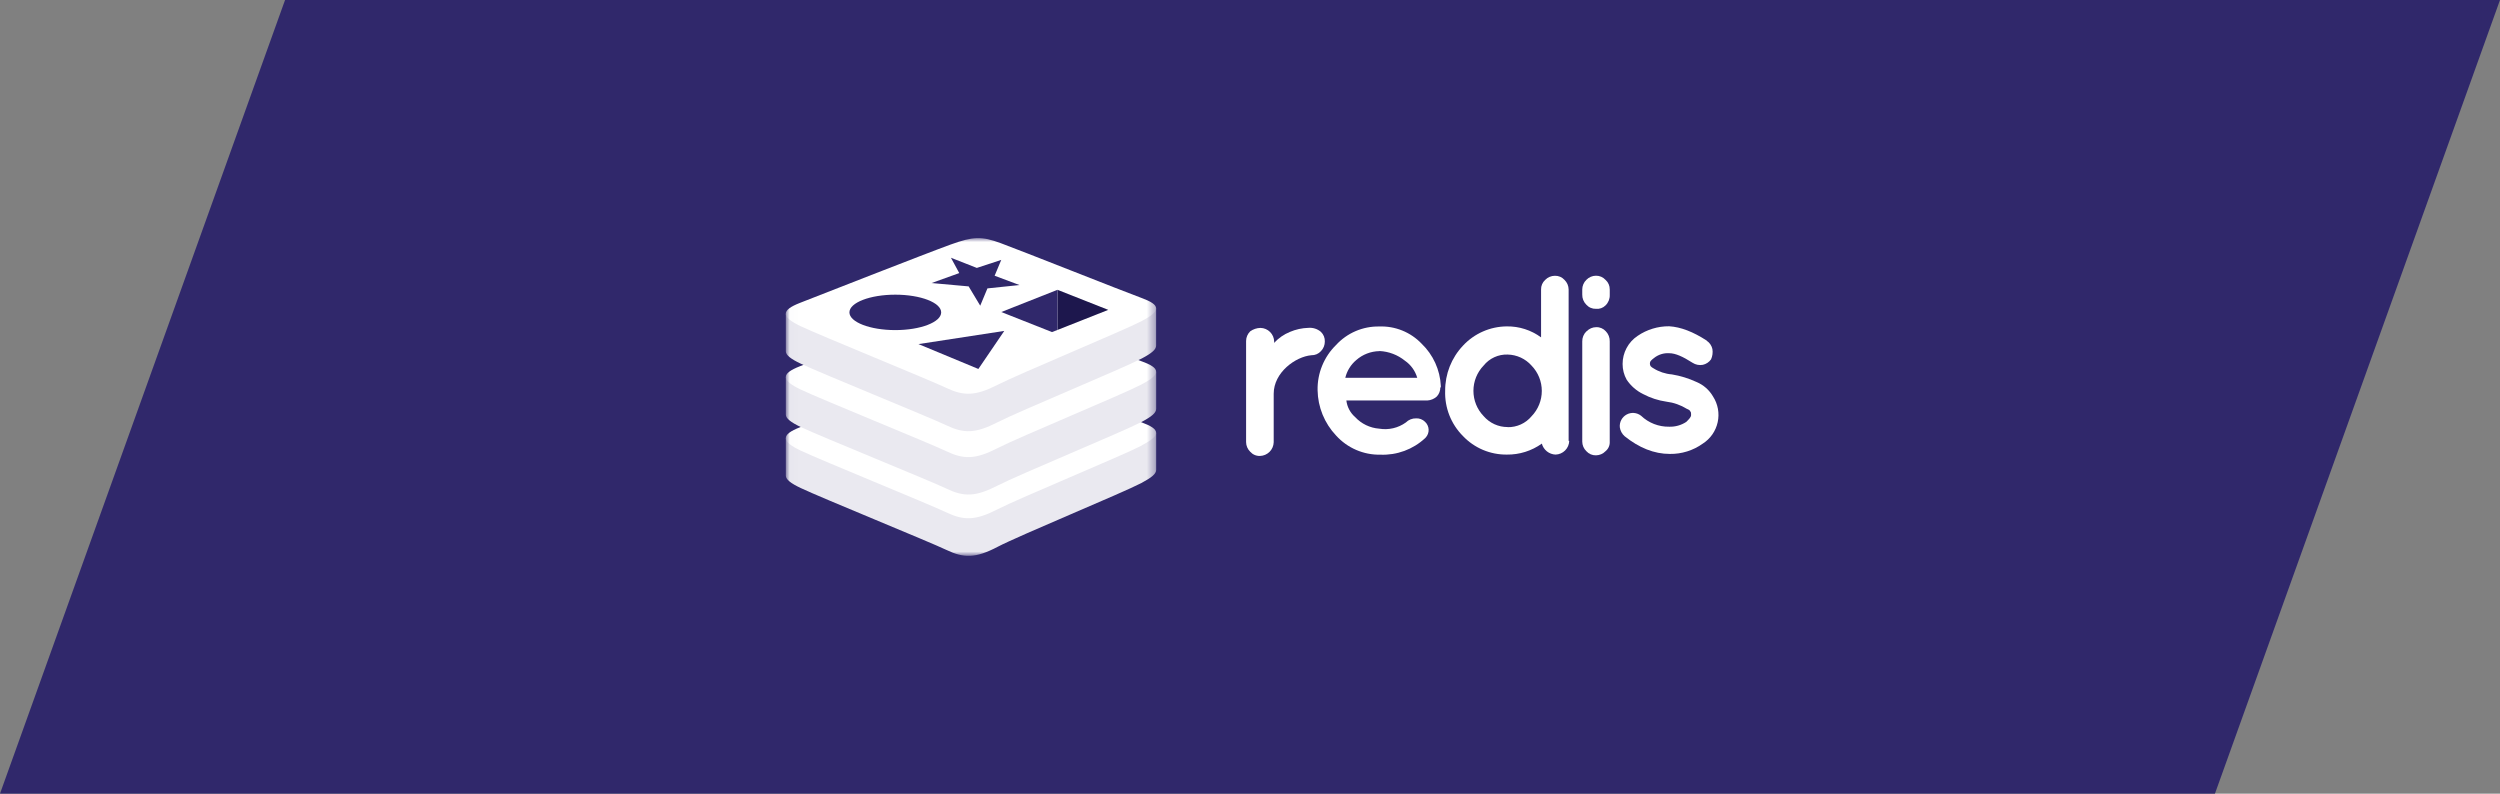 <?xml version="1.0" encoding="UTF-8"?>
<svg xmlns="http://www.w3.org/2000/svg" width="315" height="100" viewBox="0 0 315 100" fill="none">
  <rect x="0" y="0" width="315" height="100" fill="#808080" stroke="none"/>
  <path d="M35.917 0H315L279.083 100H0L35.917 0Z" fill="#30286B"></path>
  <mask id="mask0_2586_87319" style="mask-type:luminance" maskUnits="userSpaceOnUse" x="99" y="30" width="47" height="41">
    <path d="M145.687 30.008H99.012V70.008H145.687V30.008Z" fill="white"></path>
  </mask>
  <g mask="url(#mask0_2586_87319)">
    <path d="M143.851 60.845C141.364 62.146 128.46 67.453 125.681 68.91C122.901 70.367 121.412 70.326 119.238 69.286C117.064 68.247 103.379 62.681 100.899 61.495C99.649 60.909 99.012 60.408 99.012 59.94V55.219C99.012 55.219 116.889 51.339 119.774 50.294C122.659 49.248 123.656 49.223 126.108 50.122C128.559 51.02 143.255 53.673 145.681 54.553V59.207C145.681 59.691 145.123 60.163 143.851 60.842V60.845Z" fill="#EAE9F0"></path>
    <path d="M143.85 56.144C141.364 57.438 128.46 62.745 125.68 64.177C122.9 65.608 121.411 65.595 119.237 64.559C117.063 63.523 103.378 57.958 100.898 56.781C98.418 55.605 98.37 54.782 100.803 53.833C103.235 52.883 116.888 47.537 119.773 46.485C122.658 45.433 123.656 45.41 126.107 46.313C128.558 47.215 141.408 52.318 143.821 53.208C146.234 54.097 146.346 54.827 143.85 56.118V56.144Z" fill="white"></path>
    <path d="M143.851 53.157C141.364 54.454 128.46 59.759 125.681 61.19C122.901 62.621 121.425 62.609 119.251 61.566C117.077 60.524 103.379 54.99 100.899 53.807C99.649 53.214 99.012 52.717 99.012 52.245V47.54C99.012 47.54 116.889 43.648 119.774 42.602C122.659 41.557 123.656 41.528 126.108 42.44C128.559 43.351 143.255 45.978 145.681 46.864V51.518C145.681 52.003 145.123 52.487 143.851 53.157Z" fill="#EAE9F0"></path>
    <path d="M143.849 48.435C141.362 49.736 128.458 55.041 125.679 56.472C122.899 57.903 121.41 57.894 119.236 56.854C117.062 55.815 103.377 50.272 100.897 49.086C98.417 47.9 98.372 47.093 100.801 46.143C103.23 45.194 116.887 39.835 119.772 38.812C122.657 37.788 123.654 37.725 126.106 38.614C128.557 39.503 141.407 44.652 143.82 45.516C146.233 46.379 146.345 47.138 143.849 48.426V48.435Z" fill="white"></path>
    <path d="M143.851 45.174C141.364 46.474 128.46 51.782 125.681 53.21C122.901 54.638 121.425 54.629 119.251 53.593C117.077 52.557 103.379 47.007 100.899 45.824C99.649 45.238 99.012 44.737 99.012 44.265V39.544C99.012 39.544 116.889 35.665 119.774 34.622C122.659 33.58 123.656 33.548 126.108 34.447C128.559 35.346 143.248 37.998 145.674 38.885V43.539C145.681 44.029 145.123 44.508 143.851 45.174Z" fill="#EAE9F0"></path>
    <path d="M143.85 40.461C141.364 41.736 128.46 47.076 125.68 48.494C122.9 49.913 121.411 49.91 119.237 48.877C117.063 47.844 103.378 42.288 100.898 41.108C98.418 39.929 98.37 39.109 100.803 38.16C103.235 37.209 116.888 31.854 119.773 30.815C122.658 29.776 123.656 29.744 126.107 30.643C128.558 31.542 141.408 36.652 143.821 37.538C146.234 38.424 146.346 39.16 143.85 40.452V40.461Z" fill="white"></path>
  </g>
  <path d="M160.537 43.206C161.088 42.604 161.767 42.132 162.523 41.823C163.259 41.507 164.049 41.333 164.85 41.31C165.136 41.283 165.425 41.316 165.699 41.404C165.973 41.492 166.226 41.634 166.444 41.823C166.605 41.979 166.731 42.167 166.815 42.375C166.898 42.583 166.937 42.807 166.928 43.031C166.931 43.482 166.757 43.916 166.444 44.239C166.292 44.408 166.106 44.542 165.897 44.632C165.688 44.722 165.462 44.765 165.235 44.759C163.246 44.934 160.486 46.917 160.486 49.611V55.725C160.473 56.178 160.287 56.61 159.965 56.931C159.644 57.252 159.212 57.437 158.758 57.449C158.526 57.457 158.295 57.414 158.081 57.322C157.868 57.23 157.678 57.091 157.524 56.917C157.363 56.76 157.234 56.572 157.145 56.364C157.057 56.157 157.01 55.934 157.008 55.709V42.958C157.01 42.732 157.056 42.509 157.145 42.302C157.234 42.094 157.363 41.907 157.524 41.749C157.903 41.477 158.355 41.325 158.822 41.316C159.276 41.325 159.709 41.509 160.03 41.83C160.352 42.151 160.536 42.583 160.546 43.037L160.537 43.206Z" fill="white"></path>
  <path d="M181.481 48.817C181.483 49.234 181.33 49.636 181.051 49.946C180.72 50.253 180.293 50.435 179.843 50.462H169.642C169.738 51.272 170.132 52.018 170.748 52.553C171.537 53.401 172.615 53.921 173.77 54.01C174.355 54.109 174.953 54.092 175.531 53.958C176.109 53.825 176.654 53.578 177.136 53.232C177.306 53.062 177.508 52.928 177.731 52.838C177.954 52.749 178.193 52.706 178.434 52.713C178.64 52.703 178.846 52.736 179.039 52.811C179.232 52.886 179.407 53 179.553 53.146C179.689 53.271 179.799 53.422 179.877 53.59C179.955 53.757 179.999 53.939 180.007 54.124C180.014 54.308 179.986 54.493 179.922 54.666C179.858 54.84 179.761 54.999 179.635 55.135C179.61 55.164 179.581 55.19 179.553 55.218C178.8 55.915 177.917 56.457 176.955 56.812C175.993 57.168 174.97 57.33 173.945 57.29C172.893 57.313 171.848 57.109 170.882 56.692C169.915 56.275 169.05 55.655 168.344 54.874C166.882 53.33 166.052 51.294 166.017 49.168C165.995 48.109 166.19 47.057 166.591 46.077C166.991 45.097 167.588 44.209 168.344 43.468C169.034 42.717 169.876 42.12 170.813 41.719C171.751 41.317 172.763 41.119 173.783 41.138C174.774 41.1 175.763 41.273 176.683 41.646C177.603 42.018 178.433 42.582 179.119 43.299C180.582 44.701 181.451 46.611 181.545 48.636V48.804L181.481 48.817ZM173.799 44.243C172.726 44.261 171.694 44.66 170.888 45.368C170.202 45.945 169.718 46.727 169.508 47.599H178.571C178.317 46.723 177.767 45.962 177.015 45.445C176.108 44.713 174.992 44.288 173.827 44.23" fill="white"></path>
  <path d="M197.723 55.55C197.711 56.004 197.526 56.436 197.205 56.757C196.884 57.079 196.452 57.265 195.999 57.278C195.601 57.262 195.218 57.119 194.907 56.87C194.596 56.621 194.373 56.279 194.271 55.894C192.986 56.814 191.442 57.299 189.862 57.278C188.831 57.289 187.808 57.088 186.857 56.688C185.907 56.287 185.049 55.694 184.338 54.947C183.593 54.202 183.009 53.311 182.622 52.331C182.236 51.35 182.055 50.301 182.09 49.248C182.077 47.13 182.882 45.089 184.338 43.551C185.044 42.791 185.899 42.184 186.849 41.767C187.799 41.35 188.824 41.131 189.862 41.125C191.412 41.105 192.926 41.591 194.175 42.509V36.474C194.169 36.247 194.212 36.022 194.302 35.813C194.392 35.605 194.526 35.418 194.695 35.266C194.854 35.102 195.044 34.972 195.254 34.883C195.465 34.794 195.69 34.747 195.919 34.747C196.146 34.741 196.371 34.784 196.58 34.874C196.789 34.963 196.975 35.097 197.127 35.266C197.289 35.423 197.419 35.611 197.508 35.818C197.597 36.026 197.644 36.249 197.647 36.474V55.55H197.723ZM189.961 53.822C190.535 53.834 191.105 53.716 191.627 53.478C192.15 53.24 192.612 52.886 192.98 52.445C193.806 51.589 194.267 50.447 194.267 49.257C194.267 48.068 193.806 46.925 192.98 46.07C192.6 45.641 192.136 45.296 191.617 45.055C191.097 44.815 190.533 44.685 189.961 44.673C189.384 44.653 188.811 44.768 188.287 45.008C187.762 45.248 187.301 45.607 186.939 46.057C186.113 46.913 185.652 48.055 185.652 49.245C185.652 50.434 186.113 51.577 186.939 52.432C187.314 52.866 187.778 53.213 188.299 53.451C188.821 53.689 189.388 53.811 189.961 53.809" fill="white"></path>
  <path d="M202.829 36.473V37.167C202.837 37.411 202.793 37.654 202.702 37.88C202.61 38.107 202.472 38.311 202.297 38.481C202.141 38.639 201.951 38.759 201.742 38.834C201.533 38.908 201.31 38.935 201.089 38.911C200.863 38.919 200.638 38.877 200.429 38.788C200.221 38.7 200.035 38.566 199.884 38.398C199.712 38.23 199.578 38.028 199.488 37.805C199.399 37.583 199.356 37.344 199.364 37.104V36.466C199.365 36.24 199.412 36.017 199.501 35.809C199.59 35.602 199.721 35.414 199.884 35.258C200.04 35.096 200.227 34.967 200.434 34.877C200.641 34.788 200.863 34.741 201.089 34.739C201.316 34.735 201.541 34.78 201.75 34.871C201.958 34.962 202.145 35.096 202.297 35.264C202.468 35.415 202.604 35.601 202.695 35.81C202.787 36.019 202.831 36.245 202.826 36.473M199.916 41.742C200.072 41.579 200.259 41.449 200.467 41.359C200.674 41.27 200.898 41.224 201.124 41.222C201.351 41.215 201.577 41.258 201.786 41.347C201.995 41.437 202.181 41.572 202.332 41.742C202.496 41.91 202.624 42.11 202.709 42.329C202.794 42.548 202.834 42.782 202.826 43.017V55.644C202.84 55.873 202.799 56.102 202.707 56.312C202.615 56.522 202.474 56.707 202.297 56.852C202.141 57.014 201.953 57.144 201.747 57.233C201.54 57.322 201.317 57.369 201.092 57.372C200.865 57.378 200.639 57.335 200.431 57.245C200.222 57.155 200.035 57.021 199.884 56.852C199.721 56.696 199.59 56.508 199.501 56.301C199.412 56.093 199.365 55.87 199.364 55.644V43.03C199.358 42.793 199.401 42.557 199.491 42.338C199.58 42.118 199.714 41.92 199.884 41.755" fill="white"></path>
  <path d="M215.072 42.952C215.426 43.196 215.673 43.565 215.764 43.985C215.834 44.424 215.774 44.874 215.592 45.279C215.344 45.63 214.975 45.875 214.556 45.968C214.106 46.051 213.642 45.958 213.259 45.709C212.05 44.935 211.107 44.505 210.326 44.505C209.636 44.46 208.954 44.674 208.413 45.104C208.069 45.365 207.897 45.537 207.897 45.709C207.873 45.86 207.903 46.013 207.983 46.143C208.081 46.249 208.198 46.337 208.327 46.401C209.031 46.844 209.832 47.109 210.66 47.176C211.734 47.353 212.778 47.675 213.765 48.132C214.636 48.496 215.363 49.134 215.837 49.949C216.145 50.424 216.356 50.956 216.458 51.513C216.559 52.07 216.55 52.641 216.429 53.194C216.309 53.748 216.08 54.272 215.757 54.736C215.433 55.201 215.021 55.596 214.543 55.901C213.336 56.764 211.883 57.217 210.399 57.195C208.413 57.195 206.516 56.42 204.703 54.964C204.373 54.673 204.158 54.274 204.097 53.838C204.067 53.515 204.133 53.191 204.285 52.905C204.438 52.619 204.672 52.384 204.957 52.229C205.242 52.074 205.566 52.007 205.889 52.034C206.212 52.062 206.52 52.184 206.775 52.385C207.727 53.291 208.998 53.787 210.313 53.765C211.078 53.791 211.832 53.579 212.471 53.159C212.815 52.815 213.077 52.557 213.077 52.295C213.077 52.034 213.077 51.951 212.991 51.865C212.991 51.776 212.815 51.607 212.557 51.521C211.769 51.033 210.885 50.722 209.966 50.609C208.94 50.461 207.948 50.138 207.033 49.653C206.195 49.244 205.48 48.62 204.961 47.845C204.621 47.239 204.444 46.555 204.448 45.859C204.446 45.158 204.619 44.468 204.95 43.85C205.281 43.231 205.76 42.705 206.344 42.318C207.513 41.521 208.898 41.099 210.313 41.11C211.767 41.199 213.335 41.798 215.06 42.923" fill="white"></path>
  <path d="M123.079 33.758L126.158 32.748L125.323 34.743L128.456 35.916L124.417 36.337L123.509 38.517L122.049 36.085L117.379 35.664L120.866 34.408L119.818 32.477L123.079 33.758Z" fill="#30286B"></path>
  <path d="M123.275 46.49L115.727 43.356L126.539 41.695L123.275 46.49Z" fill="#30286B"></path>
  <path d="M112.81 37.129C115.998 37.129 118.589 38.133 118.589 39.36C118.589 40.588 115.991 41.592 112.81 41.592C109.629 41.592 107.027 40.588 107.027 39.36C107.027 38.133 109.619 37.129 112.81 37.129Z" fill="#30286B"></path>
  <path d="M133.242 36.516L139.64 39.044L133.249 41.571L133.242 36.516Z" fill="#1D174D"></path>
  <path d="M133.243 36.516L133.25 41.571L132.555 41.842L126.16 39.315L133.243 36.516Z" fill="#30286B"></path>
</svg>
